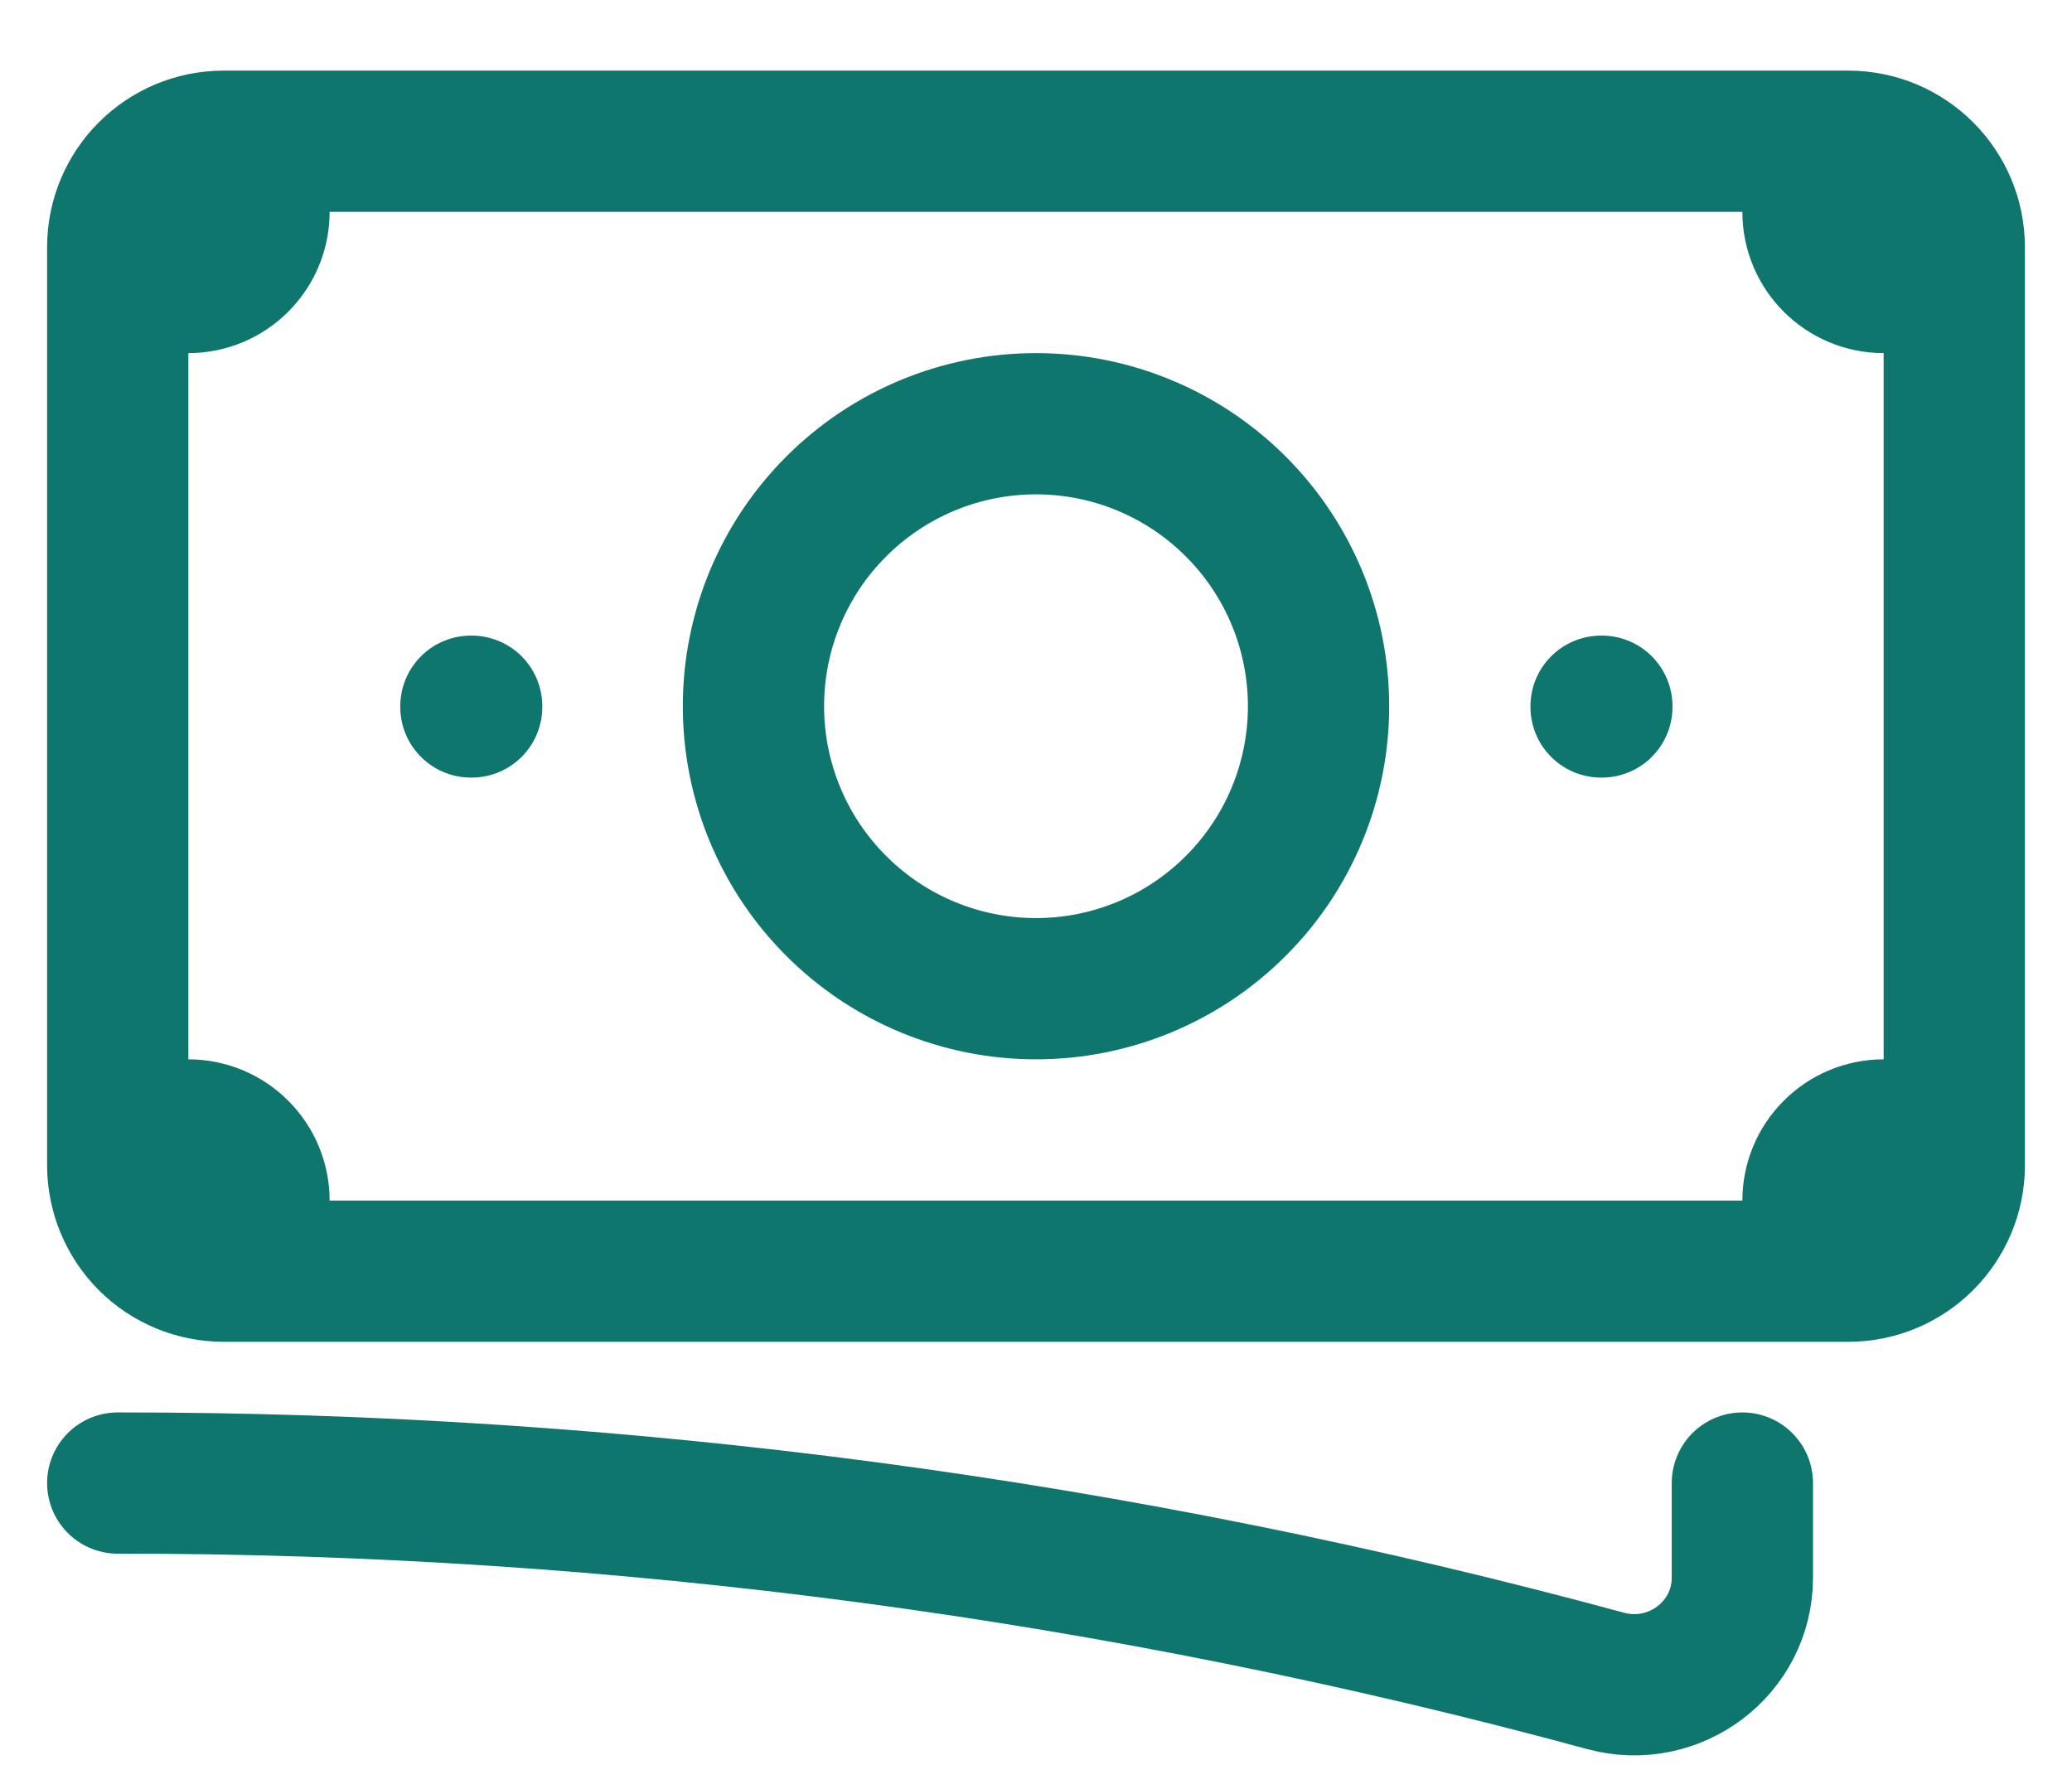 <svg width="22" height="19" viewBox="0 0 22 19" fill="none" xmlns="http://www.w3.org/2000/svg">
<path d="M1.25 15.75C6.586 15.746 11.898 16.452 17.047 17.851C17.774 18.049 18.5 17.509 18.5 16.755V15.75M2.75 1.5V2.25C2.75 2.449 2.671 2.64 2.53 2.78C2.39 2.921 2.199 3 2 3H1.25M1.25 3V2.625C1.25 2.004 1.754 1.5 2.375 1.5H19.25M1.25 3V12M19.25 1.5V2.25C19.25 2.664 19.586 3 20 3H20.75M19.25 1.5H19.625C20.246 1.5 20.75 2.004 20.75 2.625V12.375C20.75 12.996 20.246 13.5 19.625 13.5H19.25M1.25 12V12.375C1.25 12.673 1.369 12.96 1.579 13.171C1.79 13.382 2.077 13.5 2.375 13.5H2.75M1.25 12H2C2.199 12 2.39 12.079 2.53 12.22C2.671 12.36 2.75 12.551 2.75 12.75V13.5M19.25 13.5V12.75C19.25 12.551 19.329 12.36 19.47 12.22C19.61 12.079 19.801 12 20 12H20.75M19.25 13.5H2.75M14 7.5C14 8.296 13.684 9.059 13.121 9.621C12.559 10.184 11.796 10.5 11 10.5C10.204 10.5 9.441 10.184 8.879 9.621C8.316 9.059 8 8.296 8 7.5C8 6.704 8.316 5.941 8.879 5.379C9.441 4.816 10.204 4.5 11 4.5C11.796 4.5 12.559 4.816 13.121 5.379C13.684 5.941 14 6.704 14 7.5ZM17 7.5H17.008V7.508H17V7.5ZM5 7.5H5.008V7.508H5V7.5Z" stroke="#0F766E" stroke-width="1.5" stroke-linecap="round" stroke-linejoin="round"/>
</svg>
